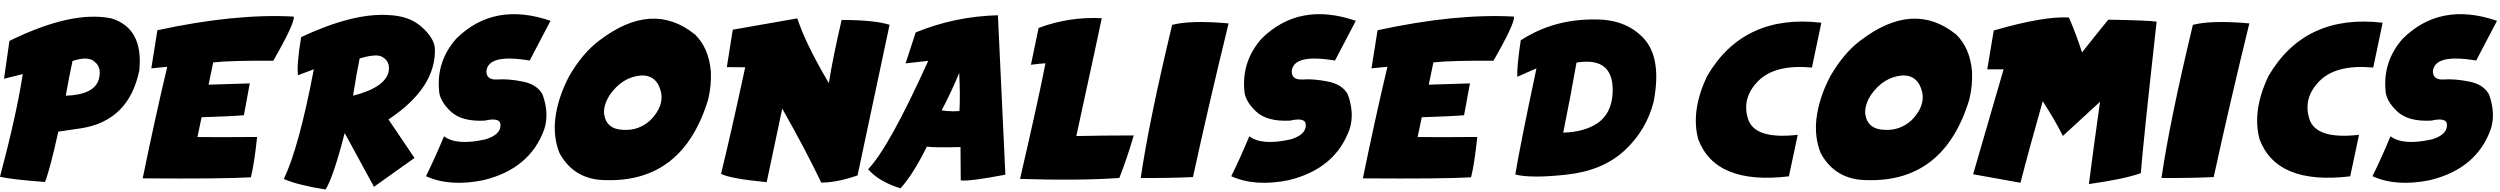 <svg xmlns="http://www.w3.org/2000/svg" fill="none" viewBox="0 0 638 49" height="49" width="638">
<path fill="black" d="M2.406 10.438C13.104 5.188 21.807 3.281 28.516 4.719C33.932 6.427 36.276 10.854 35.547 18C33.766 26.552 28.828 31.463 20.734 32.734C18.682 33.057 16.729 33.344 14.875 33.594C13.479 39.969 12.349 44.25 11.484 46.438C5.797 46.021 1.969 45.578 0 45.109C2.812 34.526 4.75 25.792 5.812 18.906L1.031 20.094L2.406 10.438ZM16.781 24.422C21.719 24.266 24.547 22.818 25.266 20.078C25.693 18.203 25.38 16.818 24.328 15.922C23.276 14.755 21.333 14.635 18.5 15.562C17.875 18.521 17.302 21.474 16.781 24.422ZM54.413 15.922L53.226 21.609L63.741 21.281L62.241 29.406C60.064 29.594 56.465 29.766 51.444 29.922L50.382 34.984C55.601 35.005 60.679 34.995 65.616 34.953C65.116 39.641 64.585 43.073 64.022 45.25C59.231 45.531 50.028 45.62 36.413 45.516C38.548 35.12 40.637 25.63 42.679 17.047L38.616 17.438L40.163 7.719C53.413 4.844 65.017 3.682 74.976 4.234C75.163 5.349 73.418 9.104 69.741 15.5C62.648 15.448 57.538 15.588 54.413 15.922ZM76.061 19.203C75.79 17.495 76.055 14.25 76.858 9.469C85.67 5.333 93.087 3.458 99.108 3.844C102.639 3.969 105.451 4.958 107.545 6.812C109.649 8.667 110.795 10.484 110.982 12.266C111.253 18.995 107.305 25.068 99.139 30.484C101.743 34.37 103.956 37.646 105.779 40.312L95.436 47.672L87.967 33.953C85.988 41.599 84.358 46.401 83.076 48.359C78.326 47.609 74.774 46.714 72.42 45.672C74.972 40.443 77.529 31.109 80.092 17.672L76.061 19.203ZM91.779 14.906C91.165 17.927 90.608 21.099 90.108 24.422C95.639 23.005 98.67 20.922 99.201 18.172C99.493 16.349 98.811 15.068 97.154 14.328C96.102 13.974 94.311 14.167 91.779 14.906ZM108.708 44.969C110.166 42.031 111.703 38.635 113.317 34.781C115.453 36.406 118.979 36.667 123.896 35.562C126.5 34.76 127.776 33.536 127.724 31.891C127.734 30.547 126.396 30.177 123.708 30.781C119.791 30.99 116.89 30.203 115.005 28.422C113.13 26.641 112.146 24.885 112.052 23.156C111.583 18.135 113.052 13.698 116.458 9.844C122.875 3.521 130.885 2.01 140.489 5.312L135.177 15.453C128.041 14.245 124.359 15.177 124.13 18.25C124.161 19.729 125.099 20.406 126.942 20.281C128.786 20.146 130.932 20.323 133.38 20.812C135.838 21.292 137.531 22.391 138.458 24.109C139.625 27.349 139.771 30.307 138.896 32.984C136.479 39.724 131.297 44.057 123.349 45.984C117.63 47.141 112.75 46.802 108.708 44.969ZM177.371 8.812C179.705 11.083 181.048 14.198 181.402 18.156C181.527 20.573 181.304 22.974 180.731 25.359C176.46 39.464 167.762 46.333 154.637 45.969C149.231 45.948 145.283 43.651 142.793 39.078C141.699 36.37 141.34 33.406 141.715 30.188C142.152 26.698 143.319 23.135 145.215 19.5C147.486 15.552 150.059 12.5 152.934 10.344C161.965 3.448 170.111 2.938 177.371 8.812ZM154.137 28.875C154.46 31.656 156.137 33.078 159.168 33.141C161.741 33.286 164.022 32.458 166.012 30.656C168.283 28.323 169.184 25.974 168.715 23.609C168.038 20.641 166.35 19.188 163.652 19.25C160.392 19.521 157.705 21.193 155.59 24.266C154.569 25.88 154.085 27.417 154.137 28.875ZM187.003 7.578L203.472 4.688C204.878 9 207.56 14.51 211.519 21.219C212.196 16.885 213.284 11.51 214.784 5.094C220.409 5.104 224.488 5.516 227.019 6.328C223.935 20.776 221.211 33.589 218.847 44.766C215.347 45.984 212.258 46.594 209.581 46.594C207.008 41.188 203.691 34.896 199.628 27.719L195.659 46.484C189.576 45.911 185.691 45.208 184.003 44.375C185.659 37.667 187.717 28.599 190.175 17.172L185.488 17.125L187.003 7.578ZM236.885 15.531L231.104 16.172L233.682 8.281C240.307 5.552 247.302 4.089 254.666 3.891L256.572 44.578C250.427 45.755 246.63 46.24 245.182 46.031L245.119 37.531C240.786 37.646 237.927 37.609 236.541 37.422C234.166 42.193 231.921 45.74 229.807 48.062C226.109 46.917 223.354 45.292 221.541 43.188C225.062 39.562 230.177 30.344 236.885 15.531ZM244.791 18.609C243.343 22.099 241.849 25.281 240.307 28.156C241.796 28.406 243.312 28.463 244.854 28.328C245 25.599 244.979 22.359 244.791 18.609ZM274.673 34.719C279.329 34.615 284.215 34.562 289.329 34.562C288.111 38.719 286.881 42.339 285.642 45.422C278.694 45.901 270.251 45.979 260.314 45.656C263.585 31.521 265.746 21.688 266.798 16.156C265.923 16.188 264.689 16.312 263.095 16.531L265.048 7.141C270.184 5.193 275.559 4.359 281.173 4.641C280.829 6.391 278.663 16.417 274.673 34.719ZM313.539 5.969C310.154 19.812 307.123 32.885 304.446 45.188C300.529 45.375 296.086 45.453 291.117 45.422C292.482 35.932 295.154 22.906 299.133 6.344C302.31 5.521 307.112 5.396 313.539 5.969ZM314.218 44.969C315.676 42.031 317.213 38.635 318.828 34.781C320.963 36.406 324.489 36.667 329.406 35.562C332.01 34.76 333.286 33.536 333.234 31.891C333.244 30.547 331.906 30.177 329.218 30.781C325.301 30.99 322.4 30.203 320.515 28.422C318.64 26.641 317.656 24.885 317.562 23.156C317.093 18.135 318.562 13.698 321.968 9.844C328.385 3.521 336.395 2.01 345.999 5.312L340.687 15.453C333.551 14.245 329.869 15.177 329.64 18.25C329.671 19.729 330.609 20.406 332.453 20.281C334.296 20.146 336.442 20.323 338.89 20.812C341.348 21.292 343.041 22.391 343.968 24.109C345.135 27.349 345.281 30.307 344.406 32.984C341.989 39.724 336.807 44.057 328.859 45.984C323.14 47.141 318.26 46.802 314.218 44.969ZM365.803 15.922L364.616 21.609L375.131 21.281L373.631 29.406C371.454 29.594 367.855 29.766 362.834 29.922L361.772 34.984C366.991 35.005 372.069 34.995 377.006 34.953C376.506 39.641 375.975 43.073 375.413 45.25C370.621 45.531 361.418 45.62 347.803 45.516C349.939 35.12 352.027 25.63 354.069 17.047L350.006 17.438L351.553 7.719C364.803 4.844 376.407 3.682 386.366 4.234C386.553 5.349 384.808 9.104 381.131 15.5C374.038 15.448 368.928 15.588 365.803 15.922ZM388.091 10.297C393.633 6.672 399.94 4.896 407.013 4.969C412.326 4.917 416.503 6.552 419.544 9.875C422.586 13.198 423.414 18.537 422.029 25.891C420.8 30.766 418.331 34.927 414.622 38.375C410.925 41.812 406.029 43.87 399.935 44.547C393.852 45.234 389.44 45.229 386.701 44.531C387.607 39.135 389.409 30.104 392.107 17.438L387.216 19.594C387.112 18.01 387.404 14.912 388.091 10.297ZM398.935 33.844C402.55 33.75 405.487 32.932 407.747 31.391C409.987 29.818 411.242 27.432 411.513 24.234C411.992 17.641 408.93 14.885 402.326 15.969C401.357 21.521 400.227 27.479 398.935 33.844ZM458.777 34.406L456.527 45C444.027 46.5 436.313 43.344 433.386 35.531C432.084 30.677 432.855 25.281 435.699 19.344C441.907 8.771 451.61 4.255 464.808 5.797L462.402 17.234C456.089 16.662 451.516 17.812 448.683 20.688C445.85 23.552 444.985 26.766 446.089 30.328C447.204 33.88 451.433 35.24 458.777 34.406ZM499.221 8.812C501.555 11.083 502.898 14.198 503.253 18.156C503.378 20.573 503.154 22.974 502.581 25.359C498.31 39.464 489.612 46.333 476.487 45.969C471.081 45.948 467.133 43.651 464.643 39.078C463.549 36.37 463.19 33.406 463.565 30.188C464.003 26.698 465.169 23.135 467.065 19.5C469.336 15.552 471.909 12.5 474.784 10.344C483.815 3.448 491.961 2.938 499.221 8.812ZM475.987 28.875C476.31 31.656 477.987 33.078 481.018 33.141C483.591 33.286 485.872 32.458 487.862 30.656C490.133 28.323 491.034 25.974 490.565 23.609C489.888 20.641 488.2 19.188 485.503 19.25C482.242 19.521 479.555 21.193 477.44 24.266C476.419 25.88 475.935 27.417 475.987 28.875ZM507.15 17.688L508.806 7.781C517.39 5.302 523.785 4.198 527.994 4.469C529.244 7.365 530.358 10.333 531.337 13.375C533.629 10.458 535.864 7.672 538.041 5.016C545.061 5.141 549.171 5.312 550.369 5.531C548.035 26.531 546.692 39.417 546.337 44.188C543.431 45.219 539.015 46.146 533.087 46.969C533.817 41.219 534.765 34.219 535.931 25.969L526.447 34.688C525.155 32.094 523.442 29.141 521.306 25.828C518.837 34.536 516.947 41.474 515.634 46.641L503.541 44.469L511.322 17.688H507.15ZM574.032 5.969C570.646 19.812 567.615 32.885 564.938 45.188C561.021 45.375 556.579 45.453 551.61 45.422C552.975 35.932 555.646 22.906 559.626 6.344C562.803 5.521 567.605 5.396 574.032 5.969ZM602.023 34.406L599.773 45C587.273 46.5 579.56 43.344 576.633 35.531C575.33 30.677 576.101 25.281 578.945 19.344C585.153 8.771 594.856 4.255 608.054 5.797L605.648 17.234C599.336 16.662 594.763 17.812 591.929 20.688C589.096 23.552 588.231 26.766 589.336 30.328C590.45 33.88 594.679 35.24 602.023 34.406ZM605.452 44.969C606.91 42.031 608.447 38.635 610.061 34.781C612.197 36.406 615.723 36.667 620.639 35.562C623.244 34.76 624.52 33.536 624.468 31.891C624.478 30.547 623.139 30.177 620.452 30.781C616.535 30.99 613.634 30.203 611.749 28.422C609.874 26.641 608.889 24.885 608.796 23.156C608.327 18.135 609.796 13.698 613.202 9.844C619.619 3.521 627.629 2.01 637.233 5.312L631.921 15.453C624.785 14.245 621.103 15.177 620.874 18.25C620.905 19.729 621.843 20.406 623.686 20.281C625.53 20.146 627.676 20.323 630.124 20.812C632.582 21.292 634.275 22.391 635.202 24.109C636.369 27.349 636.514 30.307 635.639 32.984C633.223 39.724 628.04 44.057 620.093 45.984C614.374 47.141 609.494 46.802 605.452 44.969Z"></path>
</svg>
